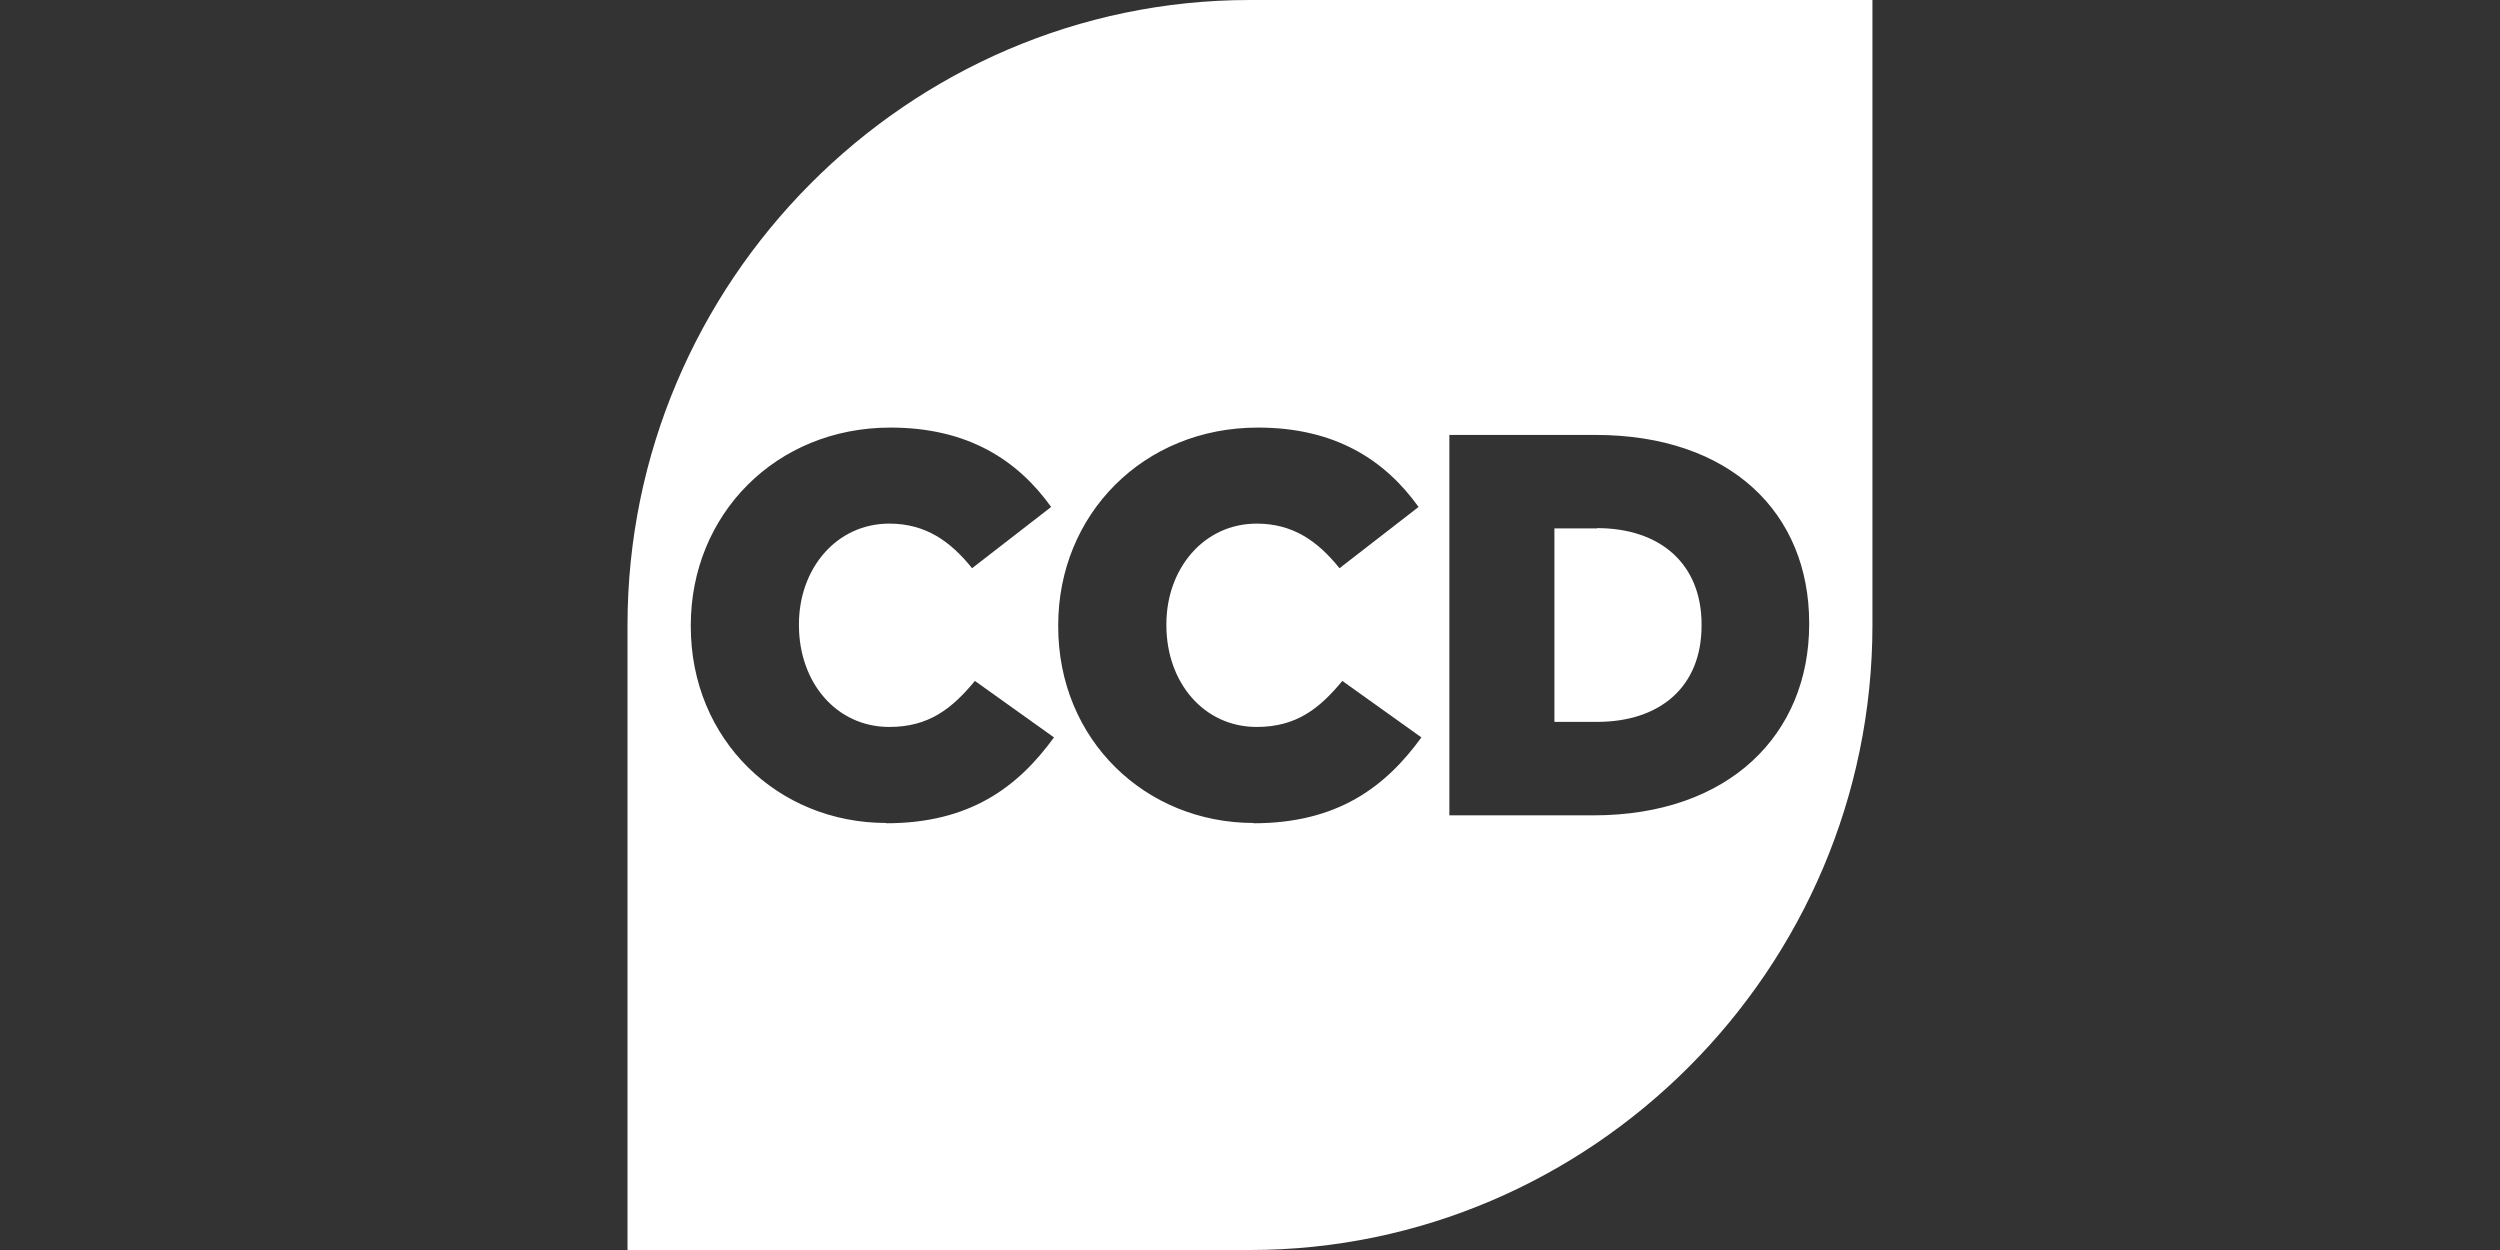 <svg width="128" height="64" viewBox="0 0 128 64" fill="none" xmlns="http://www.w3.org/2000/svg">
<rect x="0" y="0" width="128" height="64" fill="#333333" stroke="none"/>
<path d="M81.769 27.055H79.586V36.96H81.769C84.98 36.96 87.12 35.181 87.12 32.029V31.971C87.12 28.848 84.98 27.04 81.769 27.04V27.055Z" fill="white"/>
<path d="M63.999 0C46.444 0 32.129 14.46 32.129 32V64H63.999C81.466 64 95.869 49.627 95.869 32V0H63.999ZM45.374 42.136C39.836 42.136 35.368 37.885 35.368 32.072V32.014C35.368 26.346 39.72 21.892 45.591 21.892C49.553 21.892 52.098 23.555 53.819 25.956L49.77 29.093C48.657 27.705 47.384 26.809 45.533 26.809C42.815 26.809 40.906 29.122 40.906 31.957V32.014C40.906 34.935 42.815 37.22 45.533 37.22C47.558 37.22 48.743 36.28 49.915 34.863L53.964 37.755C52.127 40.286 49.669 42.151 45.374 42.151V42.136ZM64.187 42.136C58.649 42.136 54.18 37.885 54.18 32.072V32.014C54.18 26.346 58.533 21.892 64.404 21.892C68.366 21.892 70.911 23.555 72.631 25.956L68.583 29.093C67.469 27.705 66.197 26.809 64.346 26.809C61.627 26.809 59.719 29.122 59.719 31.957V32.014C59.719 34.935 61.627 37.22 64.346 37.22C66.37 37.22 67.556 36.28 68.727 34.863L72.776 37.755C70.94 40.286 68.481 42.151 64.187 42.151V42.136ZM92.63 31.957C92.63 37.582 88.552 41.746 81.582 41.746H74.207V22.268H81.683C88.61 22.268 92.63 26.274 92.63 31.899V31.957Z" fill="white"/>
</svg>
